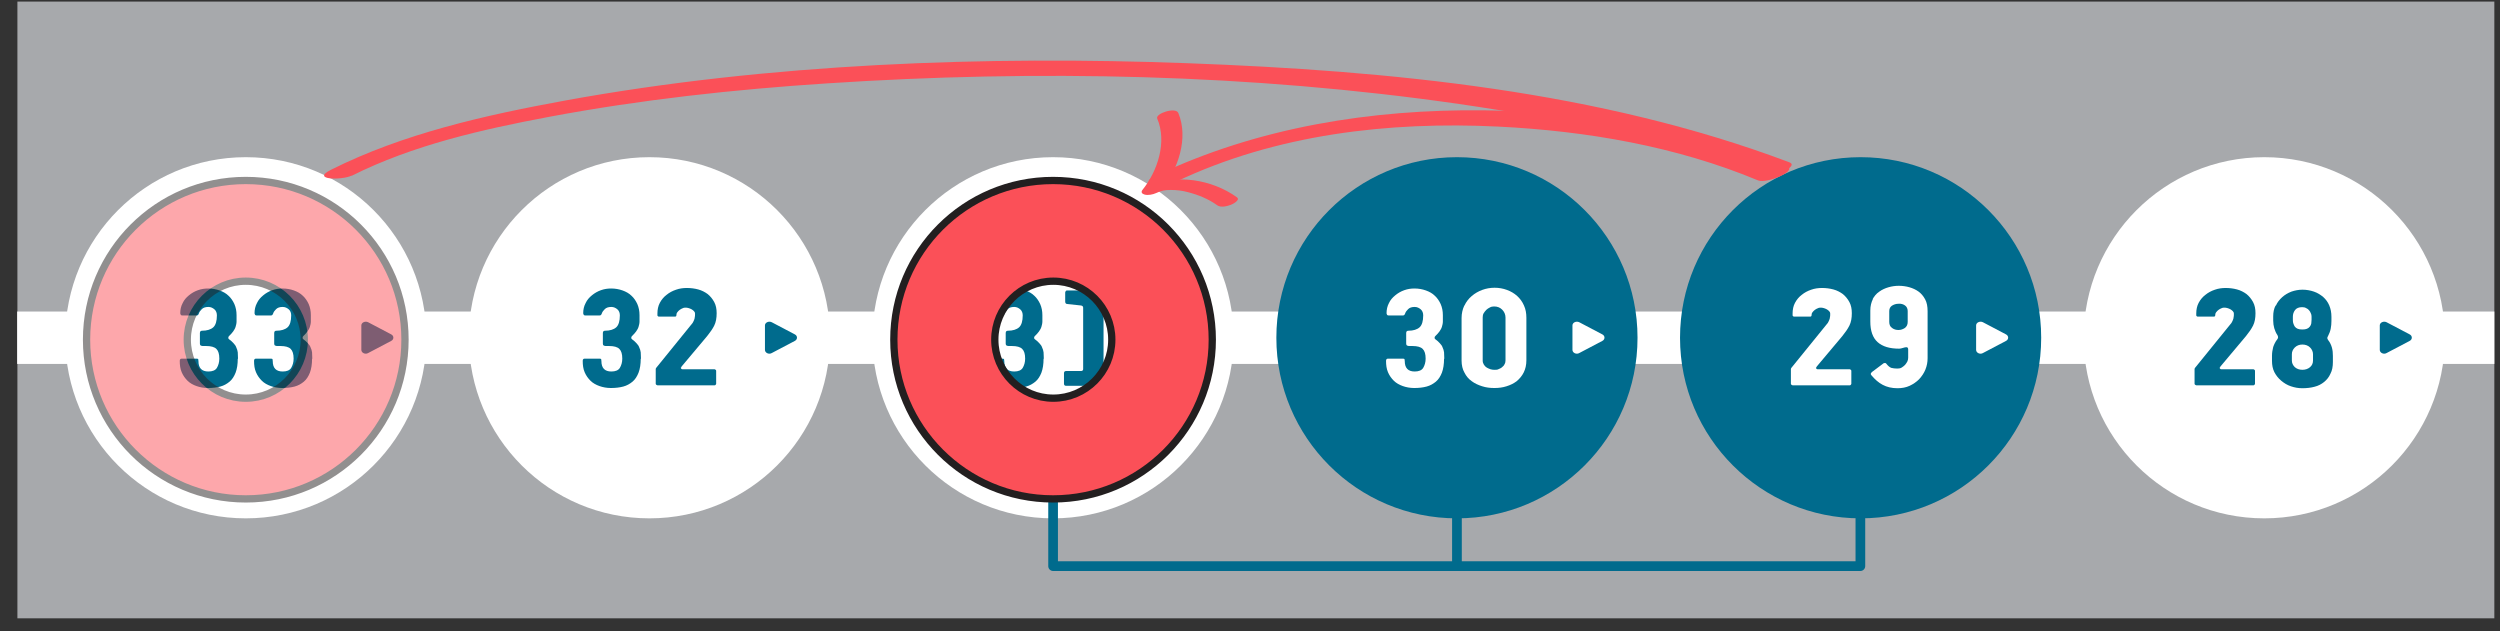 <svg width="103" height="26" viewBox="0 0 103 26" fill="none" xmlns="http://www.w3.org/2000/svg">
<rect x="0" y="0" width="103" height="26" fill="#333333" stroke="none"/>
<path d="M102.767 0.065H0.717V25.475H102.767V0.065Z" fill="#A7A9AC"/>
<path d="M98.387 12.835C97.787 12.835 97.307 13.315 97.307 13.915C97.307 14.515 97.787 14.995 98.387 14.995H102.767V12.835H98.387Z" fill="white"/>
<path d="M87.155 14.995H82.775C82.175 14.995 81.695 14.515 81.695 13.915C81.695 13.315 82.175 12.835 82.775 12.835H87.155C87.755 12.835 88.235 13.315 88.235 13.915C88.235 14.515 87.755 14.995 87.155 14.995Z" fill="white"/>
<path d="M70.526 14.995H66.146C65.546 14.995 65.066 14.515 65.066 13.915C65.066 13.315 65.546 12.835 66.146 12.835H70.526C71.126 12.835 71.606 13.315 71.606 13.915C71.606 14.515 71.126 14.995 70.526 14.995Z" fill="white"/>
<path d="M53.898 14.995H49.517C48.917 14.995 48.438 14.515 48.438 13.915C48.438 13.315 48.917 12.835 49.517 12.835H53.898C54.498 12.835 54.977 13.315 54.977 13.915C54.977 14.515 54.498 14.995 53.898 14.995Z" fill="white"/>
<path d="M37.267 14.995H32.887C32.287 14.995 31.807 14.515 31.807 13.915C31.807 13.315 32.287 12.835 32.887 12.835H37.267C37.867 12.835 38.347 13.315 38.347 13.915C38.347 14.515 37.867 14.995 37.267 14.995Z" fill="white"/>
<path d="M20.626 14.995H16.246C15.646 14.995 15.166 14.515 15.166 13.915C15.166 13.315 15.646 12.835 16.246 12.835H20.626C21.226 12.835 21.706 13.315 21.706 13.915C21.706 14.515 21.226 14.995 20.626 14.995Z" fill="white"/>
<path d="M5.087 12.835H0.707V14.995H5.087C5.687 14.995 6.167 14.515 6.167 13.915C6.167 13.315 5.687 12.835 5.087 12.835Z" fill="white"/>
<path d="M93.288 21.356C97.397 21.356 100.728 18.025 100.728 13.916C100.728 9.807 97.397 6.476 93.288 6.476C89.179 6.476 85.848 9.807 85.848 13.916C85.848 18.025 89.179 21.356 93.288 21.356Z" fill="white"/>
<path d="M76.657 21.356C80.766 21.356 84.097 18.025 84.097 13.916C84.097 9.807 80.766 6.476 76.657 6.476C72.548 6.476 69.217 9.807 69.217 13.916C69.217 18.025 72.548 21.356 76.657 21.356Z" fill="#006B8D"/>
<path d="M60.026 21.356C64.135 21.356 67.466 18.025 67.466 13.916C67.466 9.807 64.135 6.476 60.026 6.476C55.917 6.476 52.586 9.807 52.586 13.916C52.586 18.025 55.917 21.356 60.026 21.356Z" fill="#006B8D"/>
<path d="M43.385 21.356C47.494 21.356 50.825 18.025 50.825 13.916C50.825 9.807 47.494 6.476 43.385 6.476C39.276 6.476 35.945 9.807 35.945 13.916C35.945 18.025 39.276 21.356 43.385 21.356Z" fill="white"/>
<path d="M26.756 21.356C30.865 21.356 34.196 18.025 34.196 13.916C34.196 9.807 30.865 6.476 26.756 6.476C22.647 6.476 19.316 9.807 19.316 13.916C19.316 18.025 22.647 21.356 26.756 21.356Z" fill="white"/>
<path d="M10.127 21.356C14.236 21.356 17.567 18.025 17.567 13.916C17.567 9.807 14.236 6.476 10.127 6.476C6.018 6.476 2.688 9.807 2.688 13.916C2.688 18.025 6.018 21.356 10.127 21.356Z" fill="white"/>
<path d="M74.815 15.155C74.815 15.155 74.835 15.215 74.885 15.215H76.215C76.215 15.215 76.275 15.235 76.275 15.275V15.815C76.275 15.815 76.255 15.875 76.215 15.875H73.855C73.855 15.875 73.785 15.855 73.785 15.815V15.205C73.785 15.205 73.785 15.175 73.805 15.155L75.305 13.305C75.305 13.305 75.365 13.205 75.385 13.125C75.405 13.045 75.405 12.975 75.405 12.925C75.405 12.885 75.395 12.855 75.365 12.825C75.335 12.795 75.305 12.765 75.265 12.745C75.225 12.725 75.185 12.705 75.145 12.695C75.105 12.685 75.065 12.675 75.035 12.675C74.995 12.675 74.945 12.675 74.905 12.695C74.855 12.715 74.815 12.735 74.775 12.765C74.735 12.795 74.705 12.825 74.675 12.865C74.645 12.905 74.635 12.945 74.635 12.995C74.635 13.025 74.615 13.045 74.575 13.045H73.905C73.905 13.045 73.855 13.025 73.855 12.995C73.855 12.965 73.855 12.935 73.855 12.915C73.855 12.755 73.885 12.605 73.955 12.475C74.025 12.345 74.115 12.235 74.235 12.145C74.345 12.055 74.475 11.985 74.625 11.935C74.765 11.885 74.915 11.865 75.065 11.865C75.235 11.865 75.385 11.885 75.535 11.925C75.685 11.965 75.815 12.035 75.925 12.115C76.035 12.205 76.125 12.315 76.195 12.445C76.265 12.575 76.295 12.725 76.295 12.905C76.295 13.105 76.265 13.275 76.195 13.415C76.125 13.555 76.025 13.695 75.905 13.845L74.855 15.095C74.855 15.095 74.835 15.125 74.835 15.135L74.815 15.155Z" fill="white"/>
<path d="M77.147 12.335C77.217 12.205 77.307 12.095 77.427 12.015C77.537 11.935 77.667 11.875 77.807 11.835C77.947 11.795 78.087 11.775 78.227 11.775C78.377 11.775 78.527 11.795 78.667 11.835C78.807 11.875 78.937 11.935 79.047 12.015C79.157 12.095 79.247 12.205 79.317 12.335C79.387 12.465 79.417 12.625 79.417 12.825V14.755C79.417 14.925 79.387 15.075 79.327 15.225C79.267 15.375 79.177 15.505 79.067 15.625C78.957 15.735 78.827 15.825 78.677 15.895C78.527 15.965 78.357 15.995 78.177 15.995C77.937 15.995 77.737 15.945 77.567 15.855C77.397 15.765 77.247 15.635 77.097 15.455C77.077 15.435 77.077 15.415 77.077 15.405C77.077 15.375 77.097 15.355 77.127 15.325L77.607 14.965C77.607 14.965 77.637 14.955 77.657 14.955C77.687 14.955 77.707 14.965 77.717 14.985C77.787 15.075 77.847 15.125 77.917 15.155C77.987 15.175 78.077 15.185 78.177 15.185C78.237 15.185 78.297 15.175 78.347 15.145C78.397 15.115 78.447 15.075 78.487 15.035C78.527 14.995 78.557 14.935 78.587 14.885C78.607 14.835 78.617 14.785 78.617 14.735V14.395C78.617 14.335 78.587 14.305 78.547 14.305C78.507 14.305 78.457 14.315 78.397 14.335C78.337 14.355 78.287 14.365 78.247 14.365C77.847 14.365 77.557 14.275 77.357 14.095C77.157 13.915 77.057 13.635 77.057 13.245V12.795C77.057 12.605 77.097 12.455 77.167 12.315L77.147 12.335ZM78.227 13.595C78.317 13.595 78.397 13.565 78.477 13.515C78.557 13.455 78.597 13.375 78.597 13.265V12.815C78.597 12.715 78.557 12.635 78.487 12.585C78.417 12.535 78.327 12.505 78.217 12.515C78.117 12.515 78.027 12.545 77.947 12.595C77.877 12.645 77.837 12.715 77.837 12.815V13.265C77.837 13.375 77.877 13.465 77.957 13.515C78.037 13.575 78.127 13.595 78.207 13.595H78.227Z" fill="white"/>
<path d="M59.495 14.776C59.495 15.006 59.465 15.196 59.406 15.356C59.346 15.506 59.266 15.636 59.156 15.726C59.045 15.816 58.925 15.886 58.776 15.926C58.626 15.966 58.456 15.986 58.266 15.986C58.096 15.986 57.935 15.956 57.795 15.906C57.656 15.856 57.526 15.786 57.425 15.686C57.325 15.586 57.245 15.476 57.185 15.336C57.126 15.196 57.105 15.046 57.105 14.866C57.105 14.806 57.136 14.776 57.185 14.776H57.785C57.785 14.776 57.855 14.776 57.865 14.796C57.865 14.816 57.876 14.836 57.876 14.876C57.876 15.166 58.016 15.306 58.285 15.306C58.456 15.306 58.575 15.256 58.636 15.156C58.696 15.056 58.736 14.926 58.736 14.776C58.736 14.586 58.696 14.456 58.615 14.376C58.535 14.296 58.395 14.256 58.196 14.256H58.066C58.066 14.256 58.005 14.256 57.975 14.236C57.946 14.226 57.935 14.196 57.935 14.156V13.726C57.935 13.656 57.965 13.626 58.026 13.626C58.225 13.626 58.386 13.576 58.486 13.486C58.586 13.396 58.636 13.226 58.636 12.996C58.636 12.896 58.605 12.806 58.535 12.746C58.465 12.686 58.386 12.646 58.285 12.646C58.166 12.646 58.075 12.676 58.016 12.736C57.956 12.796 57.916 12.846 57.895 12.906C57.895 12.926 57.876 12.946 57.865 12.966C57.855 12.986 57.836 12.996 57.806 12.996H57.206C57.206 12.996 57.156 12.996 57.145 12.966C57.136 12.936 57.126 12.926 57.126 12.906C57.126 12.756 57.156 12.616 57.225 12.486C57.285 12.356 57.376 12.256 57.486 12.166C57.596 12.076 57.715 12.006 57.855 11.956C57.995 11.906 58.136 11.886 58.276 11.886C58.446 11.886 58.605 11.916 58.745 11.966C58.886 12.016 59.016 12.086 59.115 12.186C59.215 12.276 59.295 12.396 59.355 12.526C59.416 12.666 59.446 12.816 59.446 12.986C59.446 13.086 59.446 13.166 59.446 13.246C59.446 13.326 59.425 13.396 59.406 13.466C59.386 13.536 59.346 13.596 59.306 13.656C59.266 13.716 59.206 13.776 59.136 13.846C59.115 13.866 59.105 13.886 59.105 13.916C59.105 13.946 59.115 13.966 59.136 13.976C59.215 14.036 59.276 14.086 59.325 14.146C59.376 14.196 59.416 14.256 59.435 14.316C59.465 14.376 59.486 14.446 59.495 14.516C59.495 14.586 59.505 14.676 59.505 14.786L59.495 14.776Z" fill="white"/>
<path d="M60.337 12.585C60.407 12.435 60.507 12.306 60.637 12.195C60.767 12.085 60.907 12.005 61.067 11.945C61.227 11.886 61.397 11.855 61.577 11.855C61.757 11.855 61.927 11.886 62.087 11.945C62.247 12.005 62.387 12.085 62.507 12.195C62.627 12.306 62.717 12.425 62.787 12.585C62.857 12.736 62.887 12.905 62.887 13.095V14.845C62.887 15.036 62.847 15.206 62.777 15.345C62.707 15.486 62.607 15.605 62.487 15.706C62.367 15.796 62.227 15.866 62.067 15.915C61.907 15.966 61.747 15.986 61.567 15.986C61.387 15.986 61.227 15.966 61.067 15.915C60.907 15.866 60.757 15.796 60.637 15.706C60.507 15.616 60.407 15.495 60.337 15.355C60.257 15.216 60.217 15.046 60.217 14.855V13.105C60.217 12.915 60.257 12.745 60.327 12.595L60.337 12.585ZM61.087 14.855C61.087 14.925 61.107 14.976 61.137 15.025C61.167 15.075 61.207 15.116 61.257 15.146C61.307 15.175 61.357 15.195 61.417 15.216C61.477 15.236 61.537 15.236 61.587 15.236C61.637 15.236 61.697 15.236 61.747 15.206C61.797 15.185 61.847 15.165 61.887 15.126C61.927 15.095 61.967 15.056 61.987 15.005C62.017 14.956 62.027 14.905 62.027 14.845V13.085C62.027 12.956 61.977 12.845 61.887 12.755C61.797 12.665 61.687 12.626 61.557 12.626C61.497 12.626 61.437 12.636 61.387 12.665C61.327 12.695 61.277 12.726 61.237 12.765C61.197 12.806 61.157 12.855 61.127 12.905C61.097 12.956 61.087 13.015 61.087 13.075V14.835V14.855Z" fill="white"/>
<path d="M42.995 14.776C42.995 15.006 42.965 15.196 42.906 15.356C42.846 15.506 42.766 15.636 42.656 15.726C42.545 15.816 42.425 15.886 42.276 15.926C42.126 15.966 41.956 15.986 41.766 15.986C41.596 15.986 41.435 15.956 41.295 15.906C41.156 15.856 41.026 15.786 40.925 15.686C40.825 15.586 40.745 15.476 40.685 15.336C40.626 15.196 40.605 15.046 40.605 14.866C40.605 14.806 40.636 14.776 40.685 14.776H41.285C41.285 14.776 41.355 14.776 41.365 14.796C41.365 14.816 41.376 14.836 41.376 14.876C41.376 15.166 41.516 15.306 41.785 15.306C41.956 15.306 42.075 15.256 42.136 15.156C42.196 15.056 42.236 14.926 42.236 14.776C42.236 14.586 42.196 14.456 42.115 14.376C42.035 14.296 41.895 14.256 41.696 14.256H41.566C41.566 14.256 41.505 14.256 41.475 14.236C41.446 14.226 41.435 14.196 41.435 14.156V13.726C41.435 13.656 41.465 13.626 41.526 13.626C41.725 13.626 41.886 13.576 41.986 13.486C42.086 13.396 42.136 13.226 42.136 12.996C42.136 12.896 42.105 12.806 42.035 12.746C41.965 12.686 41.886 12.646 41.785 12.646C41.666 12.646 41.575 12.676 41.516 12.736C41.456 12.796 41.416 12.846 41.395 12.906C41.395 12.926 41.376 12.946 41.365 12.966C41.355 12.986 41.336 12.996 41.306 12.996H40.706C40.706 12.996 40.656 12.996 40.645 12.966C40.636 12.936 40.626 12.926 40.626 12.906C40.626 12.756 40.656 12.616 40.725 12.486C40.785 12.356 40.876 12.256 40.986 12.166C41.096 12.076 41.215 12.006 41.355 11.956C41.495 11.906 41.636 11.886 41.776 11.886C41.946 11.886 42.105 11.916 42.245 11.966C42.386 12.016 42.516 12.086 42.615 12.186C42.715 12.276 42.795 12.396 42.855 12.526C42.916 12.666 42.946 12.816 42.946 12.986C42.946 13.086 42.946 13.166 42.946 13.246C42.946 13.326 42.925 13.396 42.906 13.466C42.886 13.536 42.846 13.596 42.806 13.656C42.766 13.716 42.706 13.776 42.636 13.846C42.615 13.866 42.605 13.886 42.605 13.916C42.605 13.946 42.615 13.966 42.636 13.976C42.715 14.036 42.776 14.086 42.825 14.146C42.876 14.196 42.916 14.256 42.935 14.316C42.965 14.376 42.986 14.446 42.995 14.516C42.995 14.586 43.005 14.676 43.005 14.786L42.995 14.776Z" fill="#006B8D"/>
<path d="M45.456 15.196C45.456 15.256 45.486 15.286 45.546 15.286H46.156C46.216 15.286 46.246 15.316 46.246 15.376V15.806C46.246 15.866 46.216 15.896 46.156 15.896H43.926C43.866 15.896 43.836 15.866 43.836 15.806V15.376C43.836 15.316 43.866 15.286 43.926 15.286H44.536C44.596 15.286 44.626 15.256 44.626 15.206V12.676C44.626 12.626 44.596 12.596 44.536 12.586L43.976 12.526C43.916 12.526 43.886 12.486 43.886 12.426V12.056C43.886 12.056 43.886 12.026 43.906 11.996C43.916 11.976 43.936 11.966 43.966 11.966H45.376C45.436 11.966 45.466 11.996 45.466 12.056V15.176L45.456 15.196Z" fill="#006B8D"/>
<path d="M26.398 14.776C26.398 15.006 26.368 15.196 26.308 15.356C26.248 15.506 26.168 15.636 26.058 15.726C25.948 15.816 25.828 15.886 25.678 15.926C25.528 15.966 25.358 15.986 25.168 15.986C24.998 15.986 24.838 15.956 24.698 15.906C24.558 15.856 24.428 15.786 24.328 15.686C24.228 15.586 24.148 15.476 24.088 15.336C24.028 15.196 24.008 15.046 24.008 14.866C24.008 14.806 24.038 14.776 24.088 14.776H24.688C24.688 14.776 24.758 14.776 24.768 14.796C24.768 14.816 24.778 14.836 24.778 14.876C24.778 15.166 24.918 15.306 25.188 15.306C25.358 15.306 25.478 15.256 25.538 15.156C25.598 15.056 25.638 14.926 25.638 14.776C25.638 14.586 25.598 14.456 25.518 14.376C25.438 14.296 25.298 14.256 25.098 14.256H24.968C24.968 14.256 24.908 14.256 24.878 14.236C24.848 14.226 24.838 14.196 24.838 14.156V13.726C24.838 13.656 24.868 13.626 24.928 13.626C25.128 13.626 25.288 13.576 25.388 13.486C25.488 13.396 25.538 13.226 25.538 12.996C25.538 12.896 25.508 12.806 25.438 12.746C25.368 12.686 25.288 12.646 25.188 12.646C25.068 12.646 24.978 12.676 24.918 12.736C24.858 12.796 24.818 12.846 24.798 12.906C24.798 12.926 24.778 12.946 24.768 12.966C24.758 12.986 24.738 12.996 24.708 12.996H24.108C24.108 12.996 24.058 12.996 24.048 12.966C24.038 12.936 24.028 12.926 24.028 12.906C24.028 12.756 24.058 12.616 24.128 12.486C24.188 12.356 24.278 12.256 24.388 12.166C24.498 12.076 24.618 12.006 24.758 11.956C24.898 11.906 25.038 11.886 25.178 11.886C25.348 11.886 25.508 11.916 25.648 11.966C25.788 12.016 25.918 12.086 26.018 12.186C26.118 12.276 26.198 12.396 26.258 12.526C26.318 12.666 26.348 12.816 26.348 12.986C26.348 13.086 26.348 13.166 26.348 13.246C26.348 13.326 26.328 13.396 26.308 13.466C26.288 13.536 26.248 13.596 26.208 13.656C26.168 13.716 26.108 13.776 26.038 13.846C26.018 13.866 26.008 13.886 26.008 13.916C26.008 13.946 26.018 13.966 26.038 13.976C26.118 14.036 26.178 14.086 26.228 14.146C26.278 14.196 26.318 14.256 26.338 14.316C26.368 14.376 26.388 14.446 26.398 14.516C26.398 14.586 26.408 14.676 26.408 14.786L26.398 14.776Z" fill="#006B8D"/>
<path d="M28.046 15.155C28.046 15.155 28.066 15.215 28.116 15.215H29.446C29.446 15.215 29.506 15.235 29.506 15.275V15.815C29.506 15.815 29.486 15.875 29.446 15.875H27.086C27.086 15.875 27.016 15.855 27.016 15.815V15.205C27.016 15.205 27.016 15.175 27.036 15.155L28.536 13.305C28.536 13.305 28.596 13.205 28.616 13.125C28.636 13.045 28.636 12.975 28.636 12.925C28.636 12.885 28.626 12.855 28.596 12.825C28.566 12.795 28.536 12.765 28.496 12.745C28.456 12.725 28.416 12.705 28.376 12.695C28.336 12.685 28.296 12.675 28.266 12.675C28.226 12.675 28.176 12.675 28.136 12.695C28.086 12.715 28.046 12.735 28.006 12.765C27.966 12.795 27.936 12.825 27.906 12.865C27.876 12.905 27.866 12.945 27.866 12.995C27.866 13.025 27.846 13.045 27.806 13.045H27.136C27.136 13.045 27.086 13.025 27.086 12.995C27.086 12.965 27.086 12.935 27.086 12.915C27.086 12.755 27.116 12.605 27.186 12.475C27.256 12.345 27.346 12.235 27.466 12.145C27.576 12.055 27.706 11.985 27.856 11.935C27.996 11.885 28.146 11.865 28.296 11.865C28.466 11.865 28.616 11.885 28.766 11.925C28.916 11.965 29.046 12.035 29.156 12.115C29.266 12.205 29.356 12.315 29.426 12.445C29.496 12.575 29.526 12.725 29.526 12.905C29.526 13.105 29.496 13.275 29.426 13.415C29.356 13.555 29.256 13.695 29.136 13.845L28.086 15.095C28.086 15.095 28.066 15.125 28.066 15.135L28.046 15.155Z" fill="#006B8D"/>
<path d="M9.796 14.776C9.796 15.006 9.766 15.196 9.706 15.356C9.646 15.506 9.566 15.636 9.456 15.726C9.346 15.816 9.226 15.886 9.076 15.926C8.926 15.966 8.756 15.986 8.566 15.986C8.396 15.986 8.236 15.956 8.096 15.906C7.956 15.856 7.826 15.786 7.726 15.686C7.626 15.586 7.546 15.476 7.486 15.336C7.426 15.196 7.406 15.046 7.406 14.866C7.406 14.806 7.436 14.776 7.486 14.776H8.086C8.086 14.776 8.156 14.776 8.166 14.796C8.166 14.816 8.176 14.836 8.176 14.876C8.176 15.166 8.316 15.306 8.586 15.306C8.756 15.306 8.876 15.256 8.936 15.156C8.996 15.056 9.036 14.926 9.036 14.776C9.036 14.586 8.996 14.456 8.916 14.376C8.836 14.296 8.696 14.256 8.496 14.256H8.366C8.366 14.256 8.306 14.256 8.276 14.236C8.246 14.226 8.236 14.196 8.236 14.156V13.726C8.236 13.656 8.266 13.626 8.326 13.626C8.526 13.626 8.686 13.576 8.786 13.486C8.886 13.396 8.936 13.226 8.936 12.996C8.936 12.896 8.906 12.806 8.836 12.746C8.766 12.686 8.686 12.646 8.586 12.646C8.466 12.646 8.376 12.676 8.316 12.736C8.256 12.796 8.216 12.846 8.196 12.906C8.196 12.926 8.176 12.946 8.166 12.966C8.156 12.986 8.136 12.996 8.106 12.996H7.506C7.506 12.996 7.456 12.996 7.446 12.966C7.436 12.936 7.426 12.926 7.426 12.906C7.426 12.756 7.456 12.616 7.526 12.486C7.586 12.356 7.676 12.256 7.786 12.166C7.896 12.076 8.016 12.006 8.156 11.956C8.296 11.906 8.436 11.886 8.576 11.886C8.746 11.886 8.906 11.916 9.046 11.966C9.186 12.016 9.316 12.086 9.416 12.186C9.516 12.276 9.596 12.396 9.656 12.526C9.716 12.666 9.746 12.816 9.746 12.986C9.746 13.086 9.746 13.166 9.746 13.246C9.746 13.326 9.726 13.396 9.706 13.466C9.686 13.536 9.646 13.596 9.606 13.656C9.566 13.716 9.506 13.776 9.436 13.846C9.416 13.866 9.406 13.886 9.406 13.916C9.406 13.946 9.416 13.966 9.436 13.976C9.516 14.036 9.576 14.086 9.626 14.146C9.676 14.196 9.716 14.256 9.736 14.316C9.766 14.376 9.786 14.446 9.796 14.516C9.796 14.586 9.806 14.676 9.806 14.786L9.796 14.776Z" fill="#006B8D"/>
<path d="M12.857 14.776C12.857 15.006 12.827 15.196 12.767 15.356C12.707 15.506 12.627 15.636 12.517 15.726C12.407 15.816 12.287 15.886 12.137 15.926C11.987 15.966 11.817 15.986 11.627 15.986C11.457 15.986 11.297 15.956 11.157 15.906C11.017 15.856 10.887 15.786 10.787 15.686C10.687 15.586 10.607 15.476 10.547 15.336C10.487 15.196 10.467 15.046 10.467 14.866C10.467 14.806 10.497 14.776 10.547 14.776H11.147C11.147 14.776 11.217 14.776 11.227 14.796C11.227 14.816 11.237 14.836 11.237 14.876C11.237 15.166 11.377 15.306 11.647 15.306C11.817 15.306 11.937 15.256 11.997 15.156C12.057 15.056 12.097 14.926 12.097 14.776C12.097 14.586 12.057 14.456 11.977 14.376C11.897 14.296 11.757 14.256 11.557 14.256H11.427C11.427 14.256 11.367 14.256 11.337 14.236C11.307 14.226 11.297 14.196 11.297 14.156V13.726C11.297 13.656 11.327 13.626 11.387 13.626C11.587 13.626 11.747 13.576 11.847 13.486C11.947 13.396 11.997 13.226 11.997 12.996C11.997 12.896 11.967 12.806 11.897 12.746C11.827 12.686 11.747 12.646 11.647 12.646C11.527 12.646 11.437 12.676 11.377 12.736C11.317 12.796 11.277 12.846 11.257 12.906C11.257 12.926 11.237 12.946 11.227 12.966C11.217 12.986 11.197 12.996 11.167 12.996H10.567C10.567 12.996 10.517 12.996 10.507 12.966C10.497 12.936 10.487 12.926 10.487 12.906C10.487 12.756 10.517 12.616 10.587 12.486C10.647 12.356 10.737 12.256 10.847 12.166C10.957 12.076 11.077 12.006 11.217 11.956C11.357 11.906 11.497 11.886 11.637 11.886C11.807 11.886 11.967 11.916 12.107 11.966C12.247 12.016 12.377 12.086 12.477 12.186C12.577 12.276 12.657 12.396 12.717 12.526C12.777 12.666 12.807 12.816 12.807 12.986C12.807 13.086 12.807 13.166 12.807 13.246C12.807 13.326 12.787 13.396 12.767 13.466C12.747 13.536 12.707 13.596 12.667 13.656C12.627 13.716 12.567 13.776 12.497 13.846C12.477 13.866 12.467 13.886 12.467 13.916C12.467 13.946 12.477 13.966 12.497 13.976C12.577 14.036 12.637 14.086 12.687 14.146C12.737 14.196 12.777 14.256 12.797 14.316C12.827 14.376 12.847 14.446 12.857 14.516C12.857 14.586 12.867 14.676 12.867 14.786L12.857 14.776Z" fill="#006B8D"/>
<path d="M91.446 15.155C91.446 15.155 91.466 15.215 91.516 15.215H92.846C92.846 15.215 92.906 15.235 92.906 15.275V15.815C92.906 15.815 92.886 15.875 92.846 15.875H90.486C90.486 15.875 90.416 15.855 90.416 15.815V15.205C90.416 15.205 90.416 15.175 90.436 15.155L91.936 13.305C91.936 13.305 91.996 13.205 92.016 13.125C92.036 13.045 92.036 12.975 92.036 12.925C92.036 12.885 92.026 12.855 91.996 12.825C91.966 12.795 91.936 12.765 91.896 12.745C91.856 12.725 91.816 12.705 91.776 12.695C91.736 12.685 91.696 12.675 91.666 12.675C91.626 12.675 91.576 12.675 91.536 12.695C91.486 12.715 91.446 12.735 91.406 12.765C91.366 12.795 91.336 12.825 91.306 12.865C91.276 12.905 91.266 12.945 91.266 12.995C91.266 13.025 91.246 13.045 91.206 13.045H90.536C90.536 13.045 90.486 13.025 90.486 12.995C90.486 12.965 90.486 12.935 90.486 12.915C90.486 12.755 90.516 12.605 90.586 12.475C90.656 12.345 90.746 12.235 90.866 12.145C90.976 12.055 91.106 11.985 91.256 11.935C91.396 11.885 91.546 11.865 91.696 11.865C91.866 11.865 92.016 11.885 92.166 11.925C92.316 11.965 92.446 12.035 92.556 12.115C92.666 12.205 92.756 12.315 92.826 12.445C92.896 12.575 92.926 12.725 92.926 12.905C92.926 13.105 92.896 13.275 92.826 13.415C92.756 13.555 92.656 13.695 92.536 13.845L91.486 15.095C91.486 15.095 91.466 15.125 91.466 15.135L91.446 15.155Z" fill="#006B8D"/>
<path d="M93.765 12.596C93.825 12.456 93.915 12.345 94.025 12.245C94.135 12.146 94.255 12.075 94.406 12.015C94.546 11.966 94.706 11.935 94.865 11.935C95.025 11.935 95.195 11.966 95.335 12.015C95.485 12.066 95.606 12.146 95.716 12.236C95.826 12.335 95.906 12.445 95.966 12.585C96.025 12.726 96.055 12.876 96.055 13.056V13.226C96.055 13.335 96.046 13.435 96.025 13.546C96.005 13.646 95.966 13.746 95.915 13.846C95.895 13.876 95.885 13.906 95.885 13.926C95.885 13.946 95.895 13.976 95.915 14.005C95.996 14.105 96.046 14.216 96.076 14.325C96.106 14.435 96.115 14.546 96.115 14.665V14.915C96.115 15.105 96.085 15.266 96.015 15.396C95.955 15.536 95.865 15.646 95.755 15.736C95.645 15.825 95.516 15.896 95.356 15.935C95.206 15.976 95.035 15.995 94.856 15.995C94.686 15.995 94.535 15.966 94.385 15.915C94.236 15.866 94.106 15.786 93.986 15.685C93.865 15.585 93.775 15.466 93.705 15.335C93.635 15.195 93.606 15.046 93.606 14.866V14.655C93.606 14.536 93.626 14.415 93.656 14.296C93.695 14.185 93.746 14.075 93.826 13.976C93.865 13.925 93.865 13.876 93.835 13.816C93.715 13.636 93.656 13.426 93.656 13.206V13.036C93.656 12.866 93.686 12.716 93.755 12.585L93.765 12.596ZM94.856 15.236C94.986 15.236 95.096 15.195 95.175 15.126C95.255 15.056 95.296 14.966 95.296 14.855V14.596C95.296 14.496 95.255 14.396 95.175 14.316C95.096 14.236 94.986 14.195 94.856 14.195C94.736 14.195 94.626 14.236 94.546 14.316C94.466 14.396 94.425 14.486 94.425 14.596V14.855C94.425 14.956 94.466 15.046 94.546 15.126C94.626 15.195 94.725 15.236 94.865 15.236H94.856ZM94.856 13.575C94.936 13.575 94.996 13.566 95.046 13.546C95.096 13.525 95.135 13.496 95.165 13.456C95.195 13.416 95.216 13.376 95.225 13.325C95.225 13.275 95.236 13.226 95.236 13.176V13.046C95.236 13.046 95.235 12.956 95.205 12.905C95.185 12.855 95.165 12.816 95.135 12.786C95.106 12.746 95.065 12.716 95.015 12.695C94.965 12.665 94.915 12.655 94.846 12.655C94.716 12.655 94.615 12.695 94.555 12.775C94.496 12.855 94.466 12.945 94.466 13.046V13.185C94.466 13.185 94.466 13.275 94.486 13.325C94.505 13.376 94.516 13.416 94.546 13.456C94.576 13.496 94.615 13.525 94.665 13.546C94.716 13.566 94.775 13.575 94.856 13.575Z" fill="#006B8D"/>
<path d="M76.657 23.525H43.388C43.278 23.525 43.188 23.435 43.188 23.325V19.315C43.188 19.205 43.278 19.115 43.388 19.115C43.498 19.115 43.587 19.205 43.587 19.315V23.125H76.448V21.355C76.448 21.245 76.537 21.155 76.647 21.155C76.757 21.155 76.847 21.245 76.847 21.355V23.325C76.847 23.435 76.757 23.525 76.647 23.525H76.657Z" fill="#006B8D"/>
<path d="M60.026 23.525C59.916 23.525 59.826 23.435 59.826 23.325V21.355C59.826 21.245 59.916 21.155 60.026 21.155C60.136 21.155 60.226 21.245 60.226 21.355V23.325C60.226 23.435 60.136 23.525 60.026 23.525Z" fill="#006B8D"/>
<path d="M44.107 19.885H42.677C42.577 19.885 42.507 19.835 42.517 19.785L43.237 17.365C43.277 17.215 43.507 17.215 43.557 17.365L44.277 19.785C44.297 19.835 44.217 19.885 44.117 19.885H44.107Z" fill="#006B8D"/>
<path d="M14.887 13.416V14.416C14.887 14.536 15.047 14.616 15.167 14.546L16.117 14.046C16.237 13.986 16.237 13.836 16.117 13.776L15.167 13.276C15.047 13.216 14.887 13.286 14.887 13.406V13.416Z" fill="#006B8D"/>
<path d="M31.516 13.416V14.416C31.516 14.536 31.676 14.616 31.796 14.546L32.746 14.046C32.866 13.986 32.866 13.836 32.746 13.776L31.796 13.276C31.676 13.216 31.516 13.286 31.516 13.406V13.416Z" fill="#006B8D"/>
<path d="M98.047 13.416V14.416C98.047 14.536 98.207 14.616 98.327 14.546L99.277 14.046C99.397 13.986 99.397 13.836 99.277 13.776L98.327 13.276C98.207 13.216 98.047 13.286 98.047 13.406V13.416Z" fill="#006B8D"/>
<path d="M48.147 13.416V14.416C48.147 14.536 48.306 14.616 48.426 14.546L49.377 14.046C49.496 13.986 49.496 13.836 49.377 13.776L48.426 13.276C48.306 13.216 48.147 13.286 48.147 13.406V13.416Z" fill="#006B8D"/>
<path d="M64.785 13.416V14.416C64.785 14.536 64.945 14.616 65.065 14.546L66.015 14.046C66.135 13.986 66.135 13.836 66.015 13.776L65.065 13.276C64.945 13.216 64.785 13.286 64.785 13.406V13.416Z" fill="white"/>
<path d="M81.416 13.416V14.416C81.416 14.536 81.576 14.616 81.696 14.546L82.646 14.046C82.766 13.986 82.766 13.836 82.646 13.776L81.696 13.276C81.576 13.216 81.416 13.286 81.416 13.406V13.416Z" fill="white"/>
<path d="M14.486 7.245C17.017 5.975 19.857 5.335 22.616 4.815C26.396 4.105 30.236 3.685 34.077 3.435C42.736 2.865 51.526 3.045 60.117 4.285C64.326 4.895 68.546 5.765 72.537 7.275C72.876 7.405 74.186 6.855 73.716 6.685C65.897 3.735 57.236 2.915 48.947 2.605C40.657 2.295 31.697 2.605 23.267 4.145C19.997 4.745 16.627 5.495 13.636 6.995C12.777 7.425 14.117 7.425 14.486 7.235V7.245Z" fill="#FB5058"/>
<path d="M73.607 6.855C69.707 5.225 65.337 4.595 61.127 4.545C56.497 4.495 51.807 5.245 47.607 7.245C46.747 7.655 48.087 7.665 48.457 7.485C52.557 5.535 57.217 4.995 61.717 5.215C65.357 5.395 69.057 6.025 72.437 7.435C72.777 7.575 74.087 7.045 73.617 6.845L73.607 6.855Z" fill="#FB5058"/>
<path d="M50.958 8.126C49.938 7.396 48.458 7.146 47.307 7.676L47.867 7.806C48.538 6.976 48.977 5.686 48.547 4.656C48.438 4.396 47.587 4.676 47.678 4.886C48.087 5.846 47.697 7.046 47.068 7.826C46.998 7.916 47.047 7.986 47.157 8.016C47.297 8.056 47.498 8.016 47.627 7.956C47.847 7.856 47.977 7.826 48.237 7.826C48.477 7.826 48.718 7.856 48.938 7.916C49.367 8.026 49.788 8.196 50.148 8.456C50.297 8.566 50.557 8.496 50.718 8.436C50.778 8.416 51.108 8.246 50.968 8.136L50.958 8.126Z" fill="#FB5058"/>
<g opacity="0.5">
<path d="M10.126 7.436C13.756 7.436 16.686 10.376 16.686 13.995C16.686 17.625 13.746 20.555 10.126 20.555C6.506 20.555 3.566 17.616 3.566 13.995C3.566 10.366 6.506 7.436 10.126 7.436ZM7.716 13.995C7.716 15.325 8.796 16.405 10.126 16.405C11.456 16.405 12.536 15.325 12.536 13.995C12.536 12.665 11.456 11.585 10.126 11.585C8.796 11.585 7.716 12.665 7.716 13.995Z" fill="#FB5058"/>
<g style="mix-blend-mode:multiply">
<path d="M10.126 7.436C13.756 7.436 16.686 10.376 16.686 13.995C16.686 17.625 13.746 20.555 10.126 20.555C6.506 20.555 3.566 17.616 3.566 13.995C3.566 10.366 6.506 7.436 10.126 7.436ZM7.716 13.995C7.716 15.325 8.796 16.405 10.126 16.405C11.456 16.405 12.536 15.325 12.536 13.995C12.536 12.665 11.456 11.585 10.126 11.585C8.796 11.585 7.716 12.665 7.716 13.995Z" stroke="#231F20" stroke-width="0.3" stroke-miterlimit="10"/>
</g>
</g>
<path d="M43.386 7.436C47.016 7.436 49.946 10.376 49.946 13.995C49.946 17.625 47.006 20.555 43.386 20.555C39.766 20.555 36.826 17.616 36.826 13.995C36.826 10.366 39.766 7.436 43.386 7.436ZM40.986 13.995C40.986 15.325 42.066 16.405 43.396 16.405C44.726 16.405 45.806 15.325 45.806 13.995C45.806 12.665 44.726 11.585 43.396 11.585C42.066 11.585 40.986 12.665 40.986 13.995Z" fill="#FB5058"/>
<g style="mix-blend-mode:multiply">
<path d="M43.386 7.436C47.016 7.436 49.946 10.376 49.946 13.995C49.946 17.625 47.006 20.555 43.386 20.555C39.766 20.555 36.826 17.616 36.826 13.995C36.826 10.366 39.766 7.436 43.386 7.436ZM40.986 13.995C40.986 15.325 42.066 16.405 43.396 16.405C44.726 16.405 45.806 15.325 45.806 13.995C45.806 12.665 44.726 11.585 43.396 11.585C42.066 11.585 40.986 12.665 40.986 13.995Z" stroke="#231F20" stroke-width="0.3" stroke-miterlimit="10"/>
</g>
</svg>
